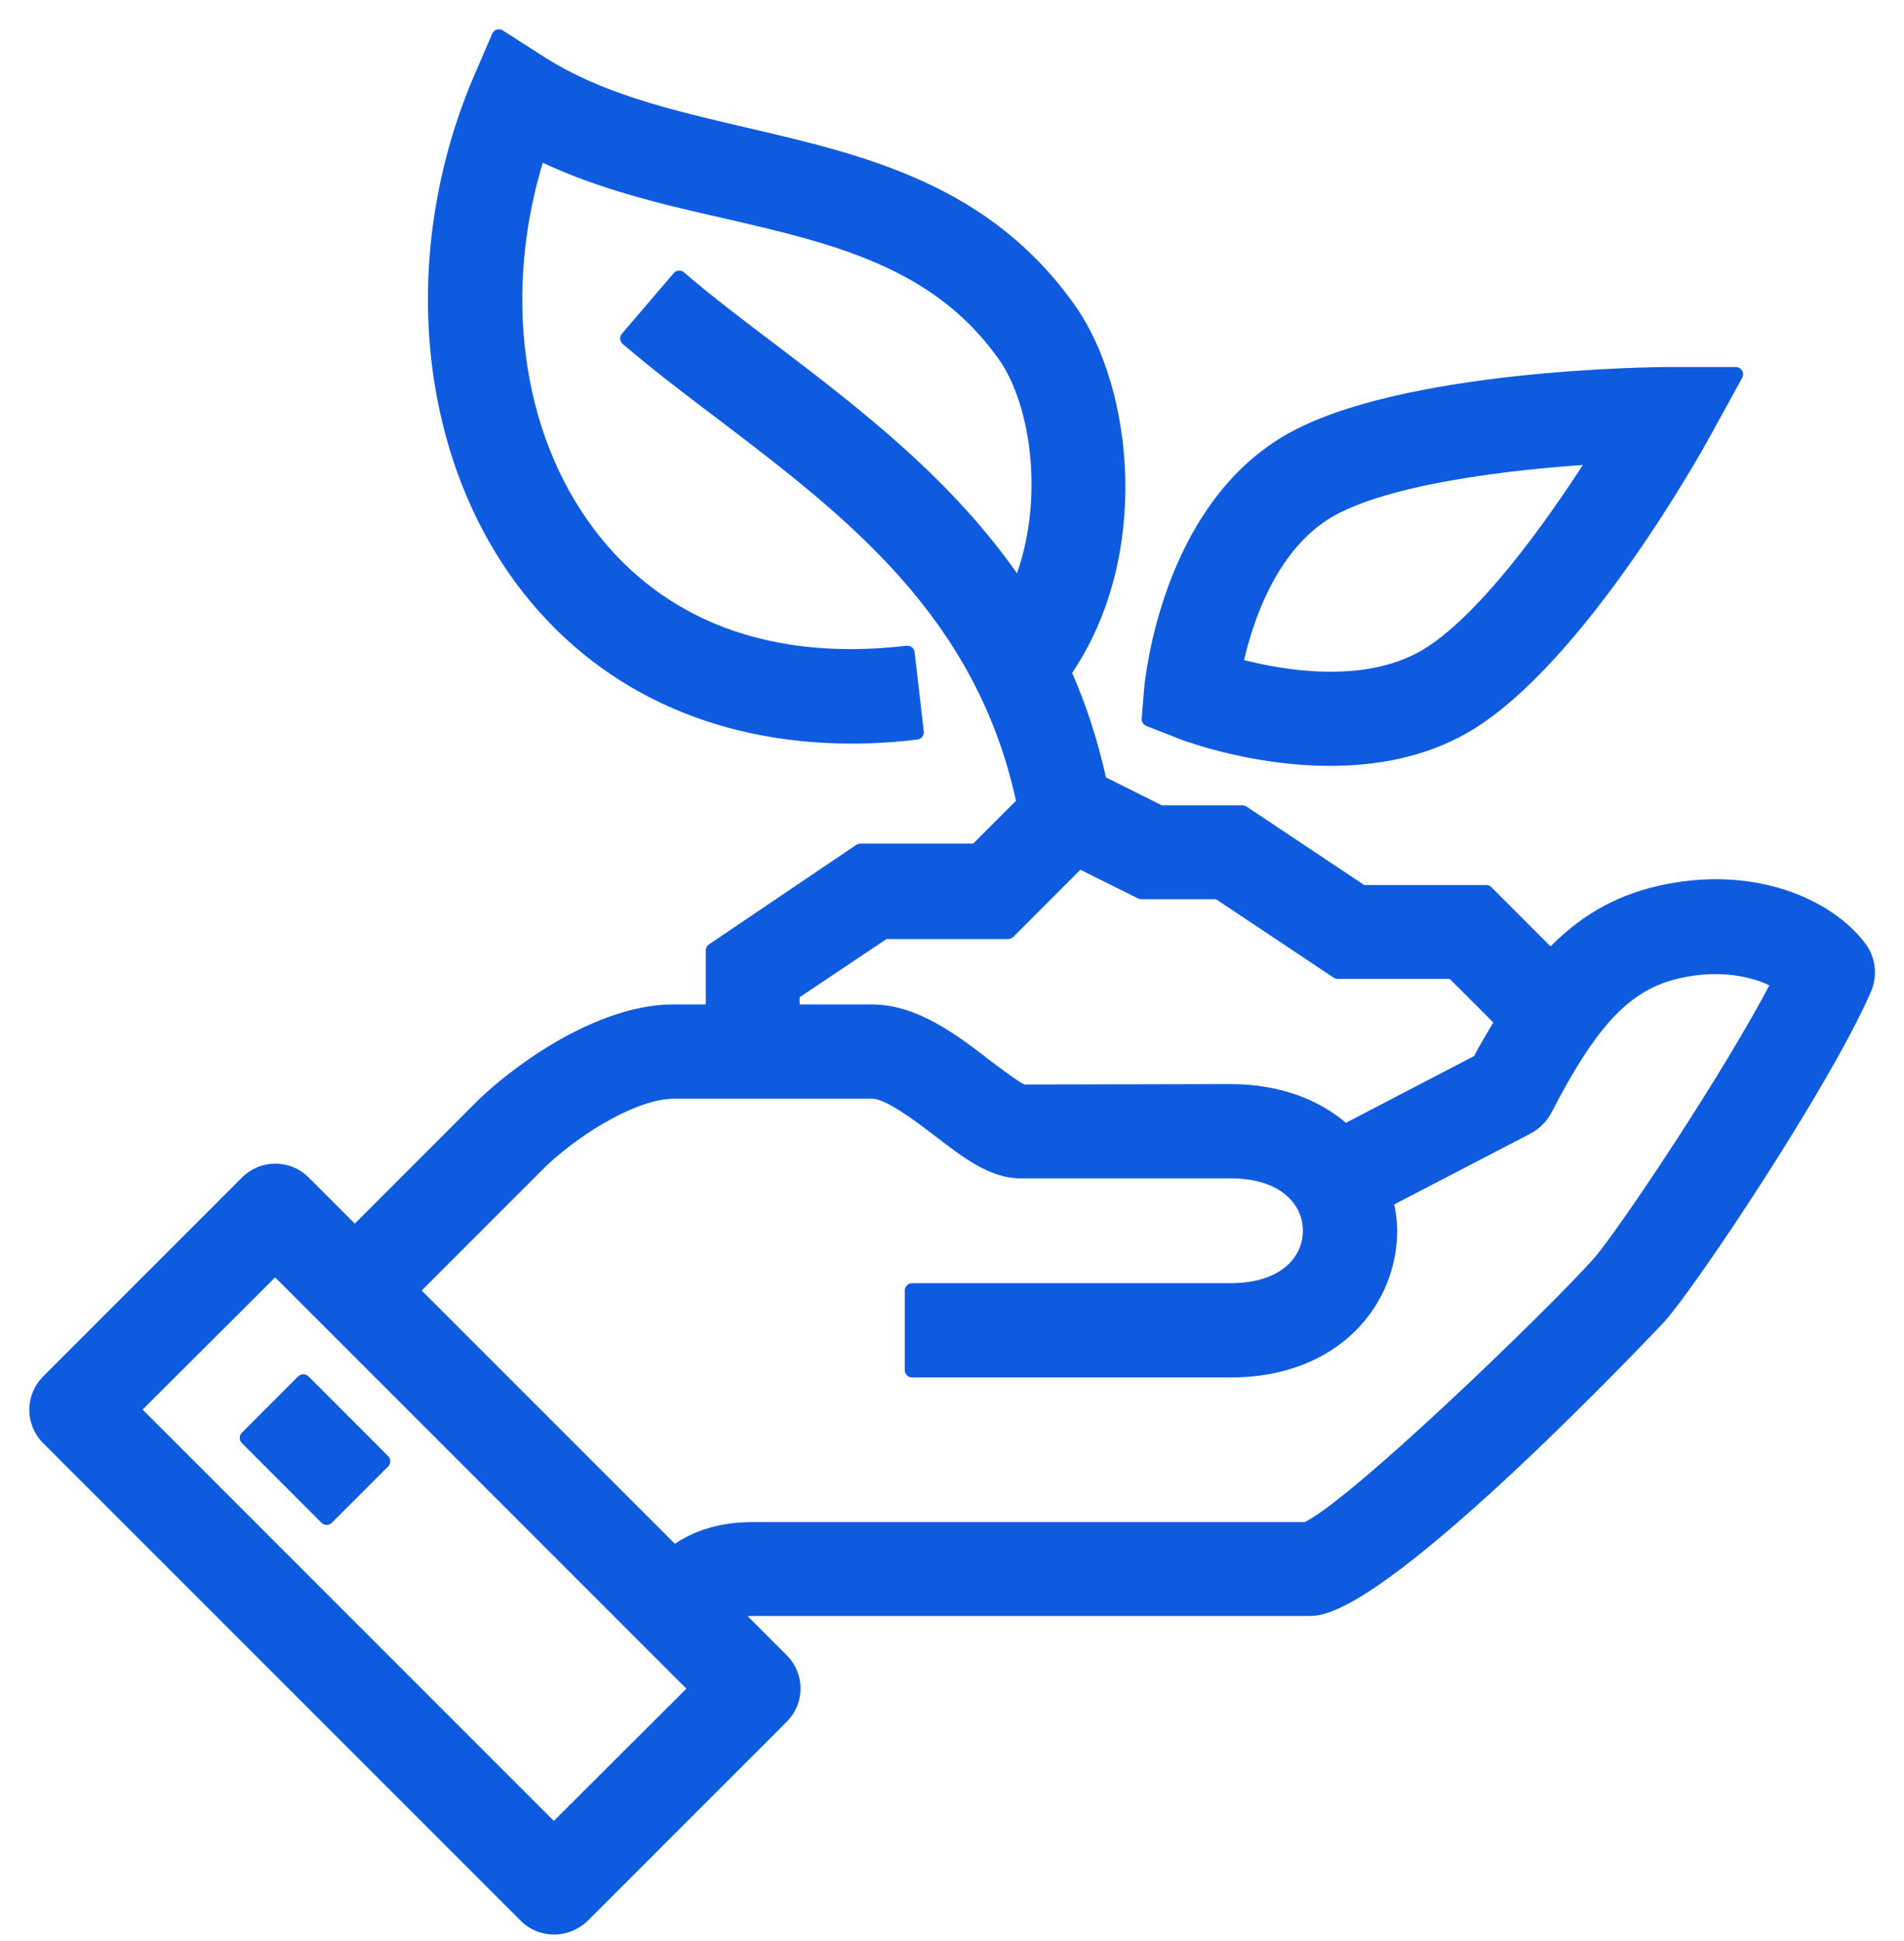 <svg width="52" height="53" viewBox="0 0 52 53" fill="none" xmlns="http://www.w3.org/2000/svg">
<path d="M45.296 24.289C44.082 24.568 43.149 25.151 42.348 25.983L40.66 24.294C40.641 24.275 40.615 24.265 40.589 24.265H37.227L33.99 22.107C33.974 22.096 33.955 22.09 33.935 22.09H31.708L30.119 21.296C29.884 20.241 29.567 19.266 29.168 18.363C30.262 16.763 30.678 14.834 30.632 13.033C30.585 11.216 30.068 9.519 29.287 8.412C26.965 5.115 23.593 4.332 20.378 3.585L20.346 3.577L20.346 3.577L20.291 3.564C18.263 3.09 16.366 2.646 14.767 1.612L14.767 1.612L13.679 0.916C13.655 0.9 13.624 0.896 13.596 0.904C13.568 0.913 13.545 0.933 13.534 0.96L13.023 2.145L13.023 2.146C11.021 6.86 11.477 12.258 14.209 15.912L14.209 15.912C16.306 18.712 19.479 20.203 23.258 20.203C23.838 20.203 24.43 20.17 25.043 20.093C25.097 20.086 25.136 20.037 25.13 19.983L24.88 17.819C24.877 17.793 24.863 17.768 24.843 17.752C24.822 17.735 24.795 17.728 24.769 17.731C20.036 18.281 17.449 16.267 16.119 14.476L16.119 14.476C14.118 11.805 13.63 7.933 14.762 4.304C16.387 5.082 18.131 5.488 19.822 5.87C22.797 6.557 25.561 7.204 27.363 9.756L27.363 9.756C27.822 10.405 28.15 11.419 28.244 12.555C28.334 13.63 28.212 14.805 27.802 15.868C25.953 13.173 23.447 11.258 21.123 9.488L21.122 9.488C20.23 8.813 19.385 8.174 18.616 7.513C18.596 7.495 18.57 7.487 18.543 7.489C18.517 7.491 18.492 7.503 18.475 7.524L17.061 9.176C17.044 9.196 17.035 9.223 17.038 9.249C17.04 9.276 17.052 9.3 17.072 9.317C17.89 10.015 18.762 10.68 19.686 11.376C23.189 14.043 26.754 16.764 27.857 21.897L26.62 23.134H23.498C23.478 23.134 23.458 23.14 23.442 23.151L19.419 25.869C19.391 25.888 19.375 25.919 19.375 25.952V27.526H18.388C17.462 27.526 16.478 27.866 15.572 28.347C14.665 28.828 13.829 29.456 13.199 30.043L13.199 30.043L13.196 30.045L9.69 33.552L8.358 32.22C7.895 31.757 7.147 31.757 6.683 32.22L1.247 37.656C0.784 38.119 0.784 38.867 1.247 39.331L14.294 52.377C14.532 52.615 14.83 52.722 15.137 52.722C15.446 52.722 15.742 52.603 15.978 52.379L15.978 52.379L15.979 52.377L21.416 46.941C21.879 46.478 21.879 45.73 21.416 45.267L20.212 44.063C20.315 44.041 20.429 44.024 20.573 44.024H35.794C36.074 44.024 36.429 43.89 36.828 43.672C37.231 43.453 37.691 43.141 38.183 42.769C39.168 42.025 40.29 41.033 41.349 40.041C42.408 39.048 43.407 38.053 44.145 37.302C44.514 36.926 44.818 36.611 45.032 36.388C45.139 36.276 45.224 36.188 45.283 36.126L45.352 36.053L45.371 36.033L45.376 36.027C45.378 36.026 45.378 36.025 45.378 36.025L45.378 36.025L45.382 36.021C45.818 35.536 46.964 33.901 48.129 32.084C49.295 30.265 50.489 28.25 51.02 27.002L51.022 27C51.175 26.609 51.117 26.16 50.867 25.827C49.992 24.649 47.883 23.694 45.296 24.289L45.318 24.386L45.296 24.289ZM21.738 27.176L24.18 25.541H27.531C27.558 25.541 27.583 25.53 27.602 25.512L29.486 23.627L31.129 24.443C31.143 24.45 31.158 24.454 31.174 24.454H33.242L36.478 26.611C36.495 26.622 36.514 26.628 36.533 26.628H39.634L40.909 27.903C40.896 27.925 40.883 27.947 40.87 27.969C40.692 28.267 40.507 28.578 40.33 28.911L36.744 30.778C35.998 30.123 34.948 29.701 33.598 29.701H33.598L27.96 29.712C27.927 29.7 27.876 29.673 27.808 29.632C27.734 29.586 27.647 29.527 27.554 29.461C27.421 29.367 27.28 29.261 27.148 29.162C27.094 29.122 27.043 29.083 26.994 29.047C26.538 28.694 26.043 28.315 25.515 28.024C24.986 27.733 24.418 27.526 23.813 27.526H21.738V27.176ZM24.911 35.137C24.856 35.137 24.811 35.182 24.811 35.237V37.411C24.811 37.467 24.856 37.511 24.911 37.511H33.609C36.522 37.511 38.058 35.555 38.058 33.606C38.058 33.34 38.021 33.085 37.964 32.833L41.766 30.857L41.766 30.857L41.768 30.856C41.98 30.738 42.157 30.561 42.275 30.349L42.275 30.349L42.276 30.347C43.546 27.883 44.474 26.93 45.841 26.615L45.841 26.615C46.938 26.361 47.884 26.554 48.458 26.862C47.825 28.079 46.793 29.76 45.828 31.243C44.84 32.762 43.928 34.063 43.591 34.442C42.969 35.14 41.281 36.82 39.594 38.392C38.751 39.177 37.909 39.935 37.201 40.528C36.848 40.824 36.529 41.079 36.26 41.276C36.001 41.465 35.795 41.597 35.654 41.66H20.562C19.567 41.66 18.899 41.944 18.42 42.282L11.375 35.237L14.857 31.755C14.857 31.754 14.858 31.754 14.858 31.754C15.352 31.292 15.986 30.827 16.625 30.478C17.267 30.128 17.902 29.901 18.398 29.901H23.835C23.922 29.901 24.04 29.933 24.183 29.997C24.324 30.06 24.48 30.149 24.643 30.252C24.963 30.456 25.297 30.71 25.568 30.916L25.579 30.924L25.579 30.924L25.601 30.941C25.988 31.238 26.354 31.518 26.718 31.725C27.091 31.937 27.47 32.075 27.879 32.075H33.609C34.341 32.075 34.86 32.274 35.194 32.561C35.527 32.847 35.683 33.227 35.683 33.606C35.683 33.985 35.527 34.365 35.194 34.651C34.86 34.938 34.341 35.137 33.609 35.137H24.911ZM15.126 49.86L3.754 38.488L7.515 34.737L18.887 46.109L15.126 49.86Z" fill="#0E5BE0" stroke="#0E5BE0" stroke-width="0.2" stroke-linejoin="round"/>
<path d="M8.355 37.653C8.316 37.614 8.252 37.614 8.213 37.653L6.676 39.191C6.637 39.23 6.637 39.293 6.676 39.332L8.851 41.508C8.89 41.547 8.954 41.547 8.993 41.508L10.53 39.971C10.569 39.931 10.569 39.868 10.53 39.829L8.355 37.653Z" fill="#0E5BE0" stroke="#0E5BE0" stroke-width="0.2" stroke-linejoin="round"/>
<path d="M40.052 19.907L40.052 19.907C41.617 18.998 43.223 17.049 44.449 15.309C45.674 13.57 46.531 12.024 46.602 11.888C46.603 11.888 46.603 11.887 46.603 11.887L47.493 10.269C47.511 10.238 47.51 10.2 47.492 10.17C47.474 10.139 47.441 10.121 47.406 10.121H45.568C45.419 10.121 43.589 10.134 41.411 10.371C39.239 10.608 36.699 11.068 35.146 11.972L35.146 11.972C33.465 12.951 32.521 14.617 31.995 16.055C31.485 17.45 31.364 18.641 31.347 18.808C31.347 18.814 31.346 18.818 31.346 18.821L31.346 18.821L31.346 18.823L31.28 19.628C31.277 19.672 31.302 19.713 31.344 19.729L32.09 20.021C32.172 20.06 32.675 20.253 33.422 20.439C34.188 20.629 35.218 20.812 36.327 20.812C37.545 20.812 38.869 20.593 40.052 19.907ZM36.334 14.025C37.117 13.573 38.341 13.243 39.675 13.01C40.934 12.79 42.279 12.657 43.421 12.583C42.826 13.511 42.09 14.576 41.316 15.526C40.494 16.535 39.636 17.406 38.864 17.854C38.049 18.325 37.078 18.462 36.154 18.439C35.277 18.418 34.451 18.252 33.857 18.096C33.985 17.523 34.208 16.757 34.583 16.017C34.979 15.236 35.541 14.491 36.334 14.025Z" fill="#0E5BE0" stroke="#0E5BE0" stroke-width="0.2" stroke-linejoin="round"/>
</svg>

